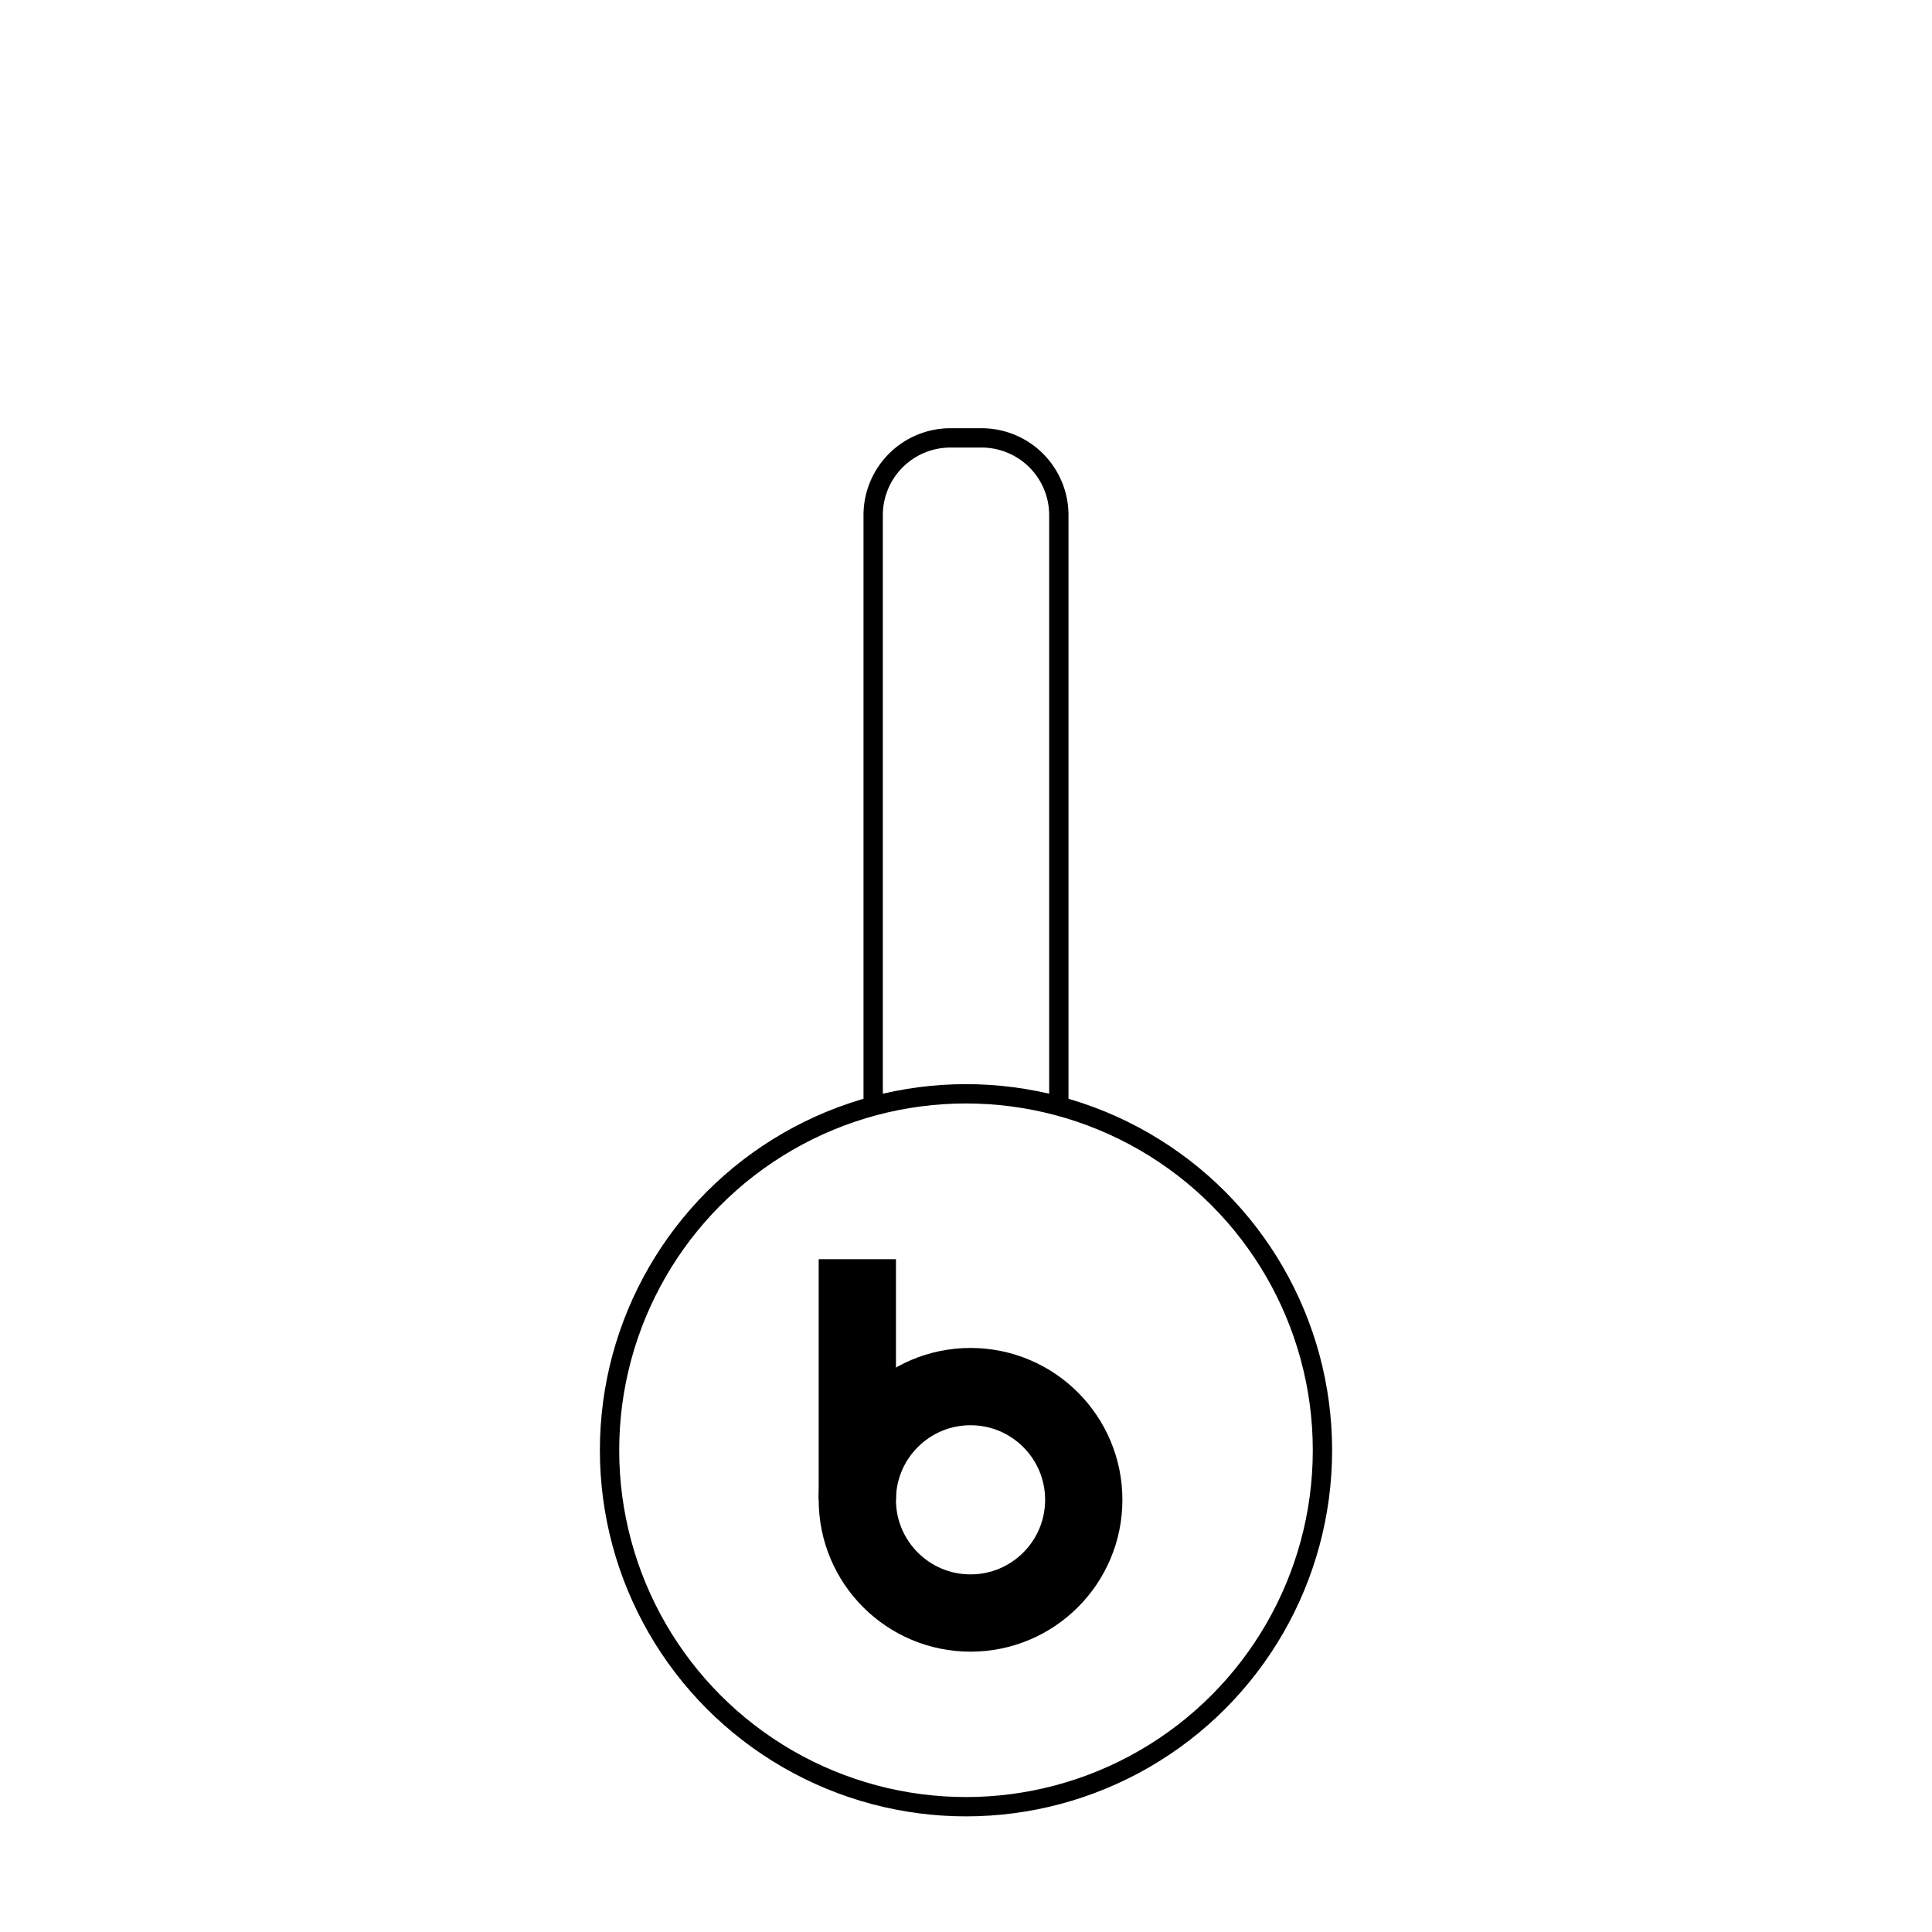 <svg xmlns="http://www.w3.org/2000/svg" viewBox="0 0 200 200"><defs><style>.cls-1,.cls-2{fill:none;stroke:#000;stroke-miterlimit:10;}.cls-1{stroke-width:2px;}.cls-2{stroke-width:8px;}</style></defs><g id="Lag_4" data-name="Lag 4"><circle class="cls-1" cx="100" cy="150.13" r="36.9"/><path d="M108.61,113.9V53.33a7,7,0,0,0-7-7H98.39a7,7,0,0,0-7,7v61.51c-.66-.29-1.32-.54-2-.78V53.33a9,9,0,0,1,9-9h3.22a9,9,0,0,1,9,9v61.61c0,.12,0,.23,0,.35C110.51,111.64,109.82,117.15,108.61,113.9Z"/><circle class="cls-2" cx="100.47" cy="155.26" r="11.72"/><line class="cls-2" x1="88.75" y1="130.35" x2="88.75" y2="155.26"/></g></svg>